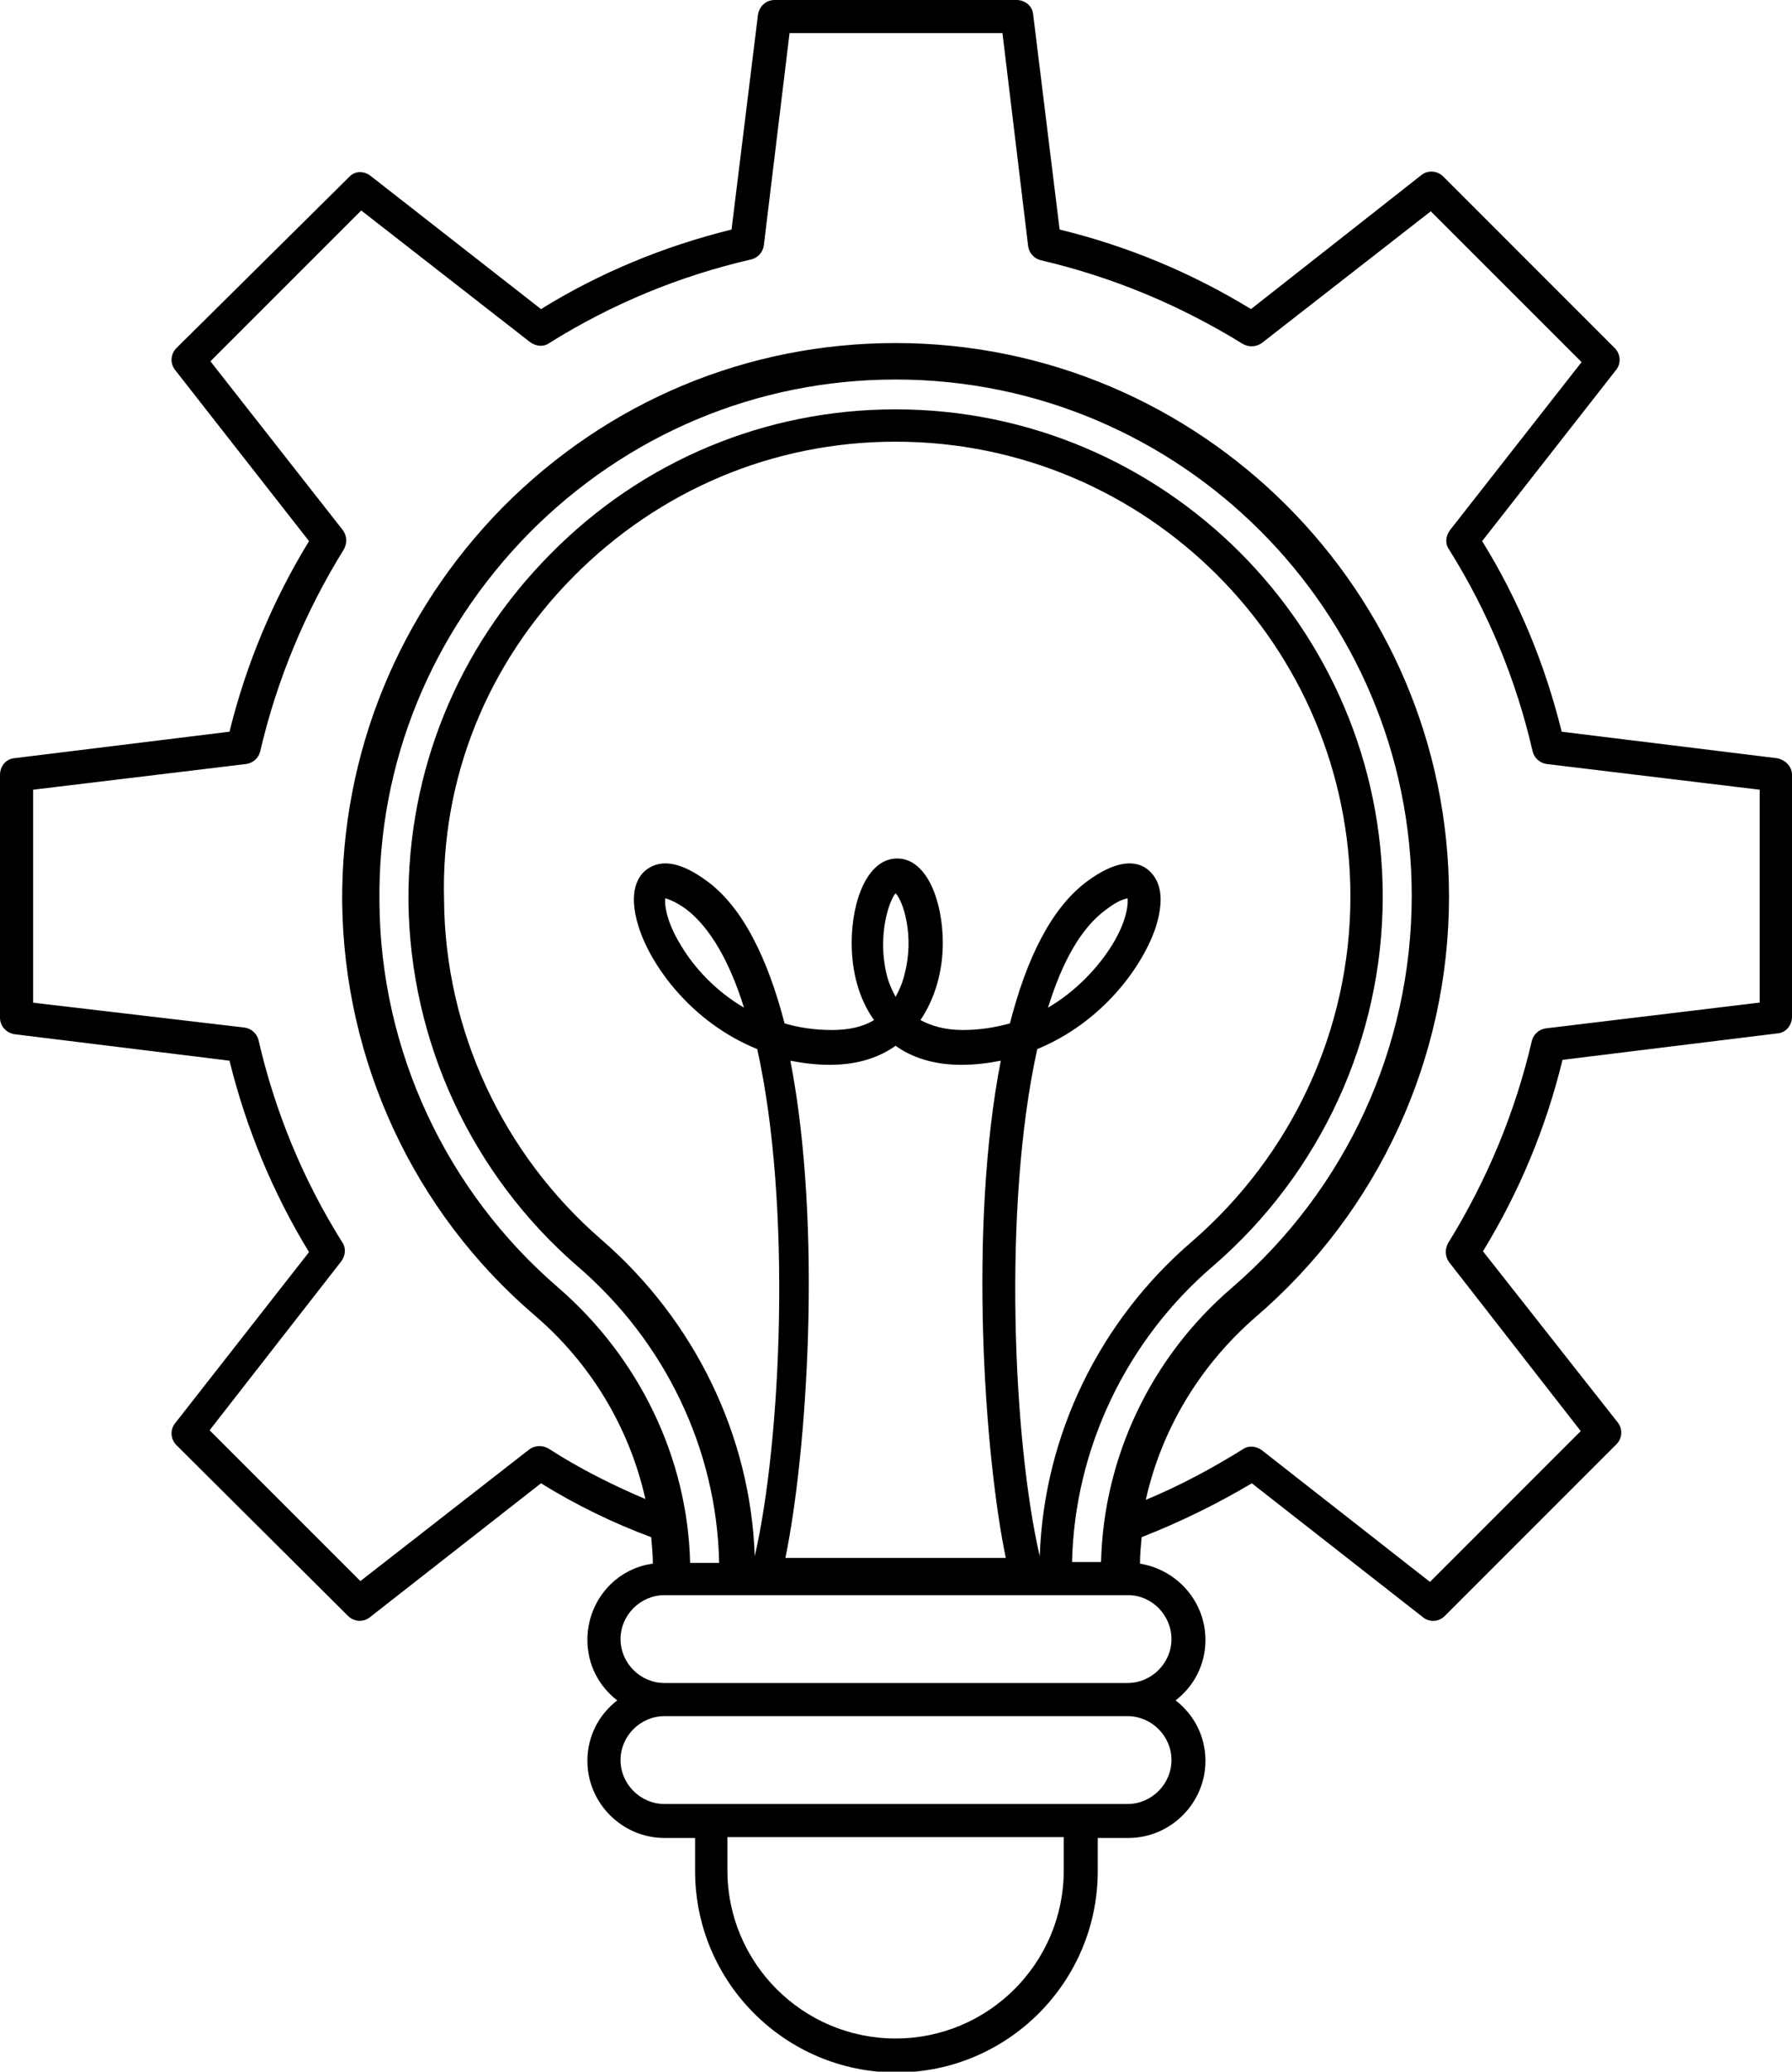 <?xml version="1.0" encoding="utf-8"?>
<!-- Generator: Adobe Illustrator 25.4.1, SVG Export Plug-In . SVG Version: 6.00 Build 0)  -->
<svg version="1.1" id="Layer_1" xmlns="http://www.w3.org/2000/svg" xmlns:xlink="http://www.w3.org/1999/xlink" x="0px" y="0px"
	 viewBox="0 0 216.3 250" style="enable-background:new 0 0 216.3 250;" xml:space="preserve">
<path id="path-01" d="M214.5,91.5l-26-3.2c-2-8.1-5.2-15.9-9.6-23l16.2-20.7c0.6-0.8,0.5-1.9-0.2-2.6l-20.7-20.7
	c-0.7-0.7-1.8-0.8-2.6-0.2L151,37.3c-7.2-4.4-14.9-7.6-23.1-9.6l-3.2-26c-0.1-1-1-1.7-2-1.7H93.5c-1,0-1.8,0.7-2,1.7l-3.2,26
	c-8.1,2-15.9,5.2-23,9.6L44.7,21.2c-0.8-0.6-1.9-0.6-2.6,0.2L21.3,42c-0.7,0.7-0.8,1.8-0.2,2.6l16.2,20.7c-4.4,7.2-7.6,14.9-9.6,23
	l-26,3.2c-1,0.1-1.7,1-1.7,2v29.3c0,1,0.7,1.8,1.7,2l26,3.2c2,8.1,5.2,15.9,9.6,23.1l-16.2,20.7c-0.6,0.8-0.5,1.9,0.2,2.6L42,195
	c0.7,0.7,1.8,0.8,2.6,0.2L65.3,179c4.2,2.6,8.7,4.8,13.3,6.5c0.1,1.1,0.2,2.1,0.2,3.2c-4.5,0.6-7.9,4.5-7.9,9.2c0,3,1.4,5.6,3.6,7.3
	c-2.2,1.7-3.6,4.3-3.6,7.3c0,5.1,4.2,9.3,9.3,9.3h3.7v4c0,13.4,10.9,24.3,24.3,24.3c13.4,0,24.3-10.9,24.3-24.3v-4h3.7
	c5.1,0,9.3-4.2,9.3-9.3c0-3-1.4-5.6-3.6-7.3c2.2-1.7,3.6-4.3,3.6-7.3c0-4.7-3.5-8.5-7.9-9.2c0-1.1,0.1-2.1,0.2-3.2
	c4.6-1.8,9.1-4,13.3-6.5l20.7,16.2c0.4,0.3,0.8,0.4,1.2,0.4c0.5,0,1-0.2,1.4-0.6l20.7-20.7c0.7-0.7,0.8-1.8,0.2-2.6L179,151
	c4.4-7.2,7.6-14.9,9.6-23.1l26-3.2c1-0.1,1.7-1,1.7-2V93.5C216.3,92.5,215.5,91.7,214.5,91.5z M125.5,187.8
	c-3.2-13.8-4.5-42.2-0.3-61.2c7.8-3.2,12.7-9.9,14.3-14.7c1.4-4.4,0-6.2-1-7c-1.7-1.3-4.2-0.8-7.2,1.4c-4.4,3.2-7.4,9.4-9.4,17.2
	c-1.8,0.5-3.7,0.8-5.7,0.8c-2.1,0-3.8-0.5-5.1-1.2c1.7-2.5,2.7-5.8,2.7-9.3c0-5-1.9-10.2-5.5-10.2c-3.6,0-5.5,5.1-5.5,10.2
	c0,3.5,0.9,6.8,2.7,9.3c-1.3,0.8-3,1.2-5.1,1.2c-2.1,0-4-0.3-5.7-0.8c-2-7.7-5-14-9.4-17.2c-3-2.2-5.4-2.7-7.2-1.4
	c-1,0.7-2.4,2.6-1,7c1.5,4.7,6.4,11.5,14.3,14.7c4.2,18.9,2.9,47.3-0.3,61.2c-0.5-14.5-7.2-28.4-18.5-38.2
	c-11.9-10.3-18.9-25.3-19-41C53.2,94,58.8,80.1,69.2,69.6c10.4-10.5,24.2-16.3,38.9-16.3c30.3,0,54.9,24.6,54.9,54.9
	c0,16-7,31.1-19.1,41.6C132.7,159.4,126,173.2,125.5,187.8z M94.8,188c2.6-12.6,4.5-39.9,0.6-60c1.5,0.3,3.1,0.5,4.8,0.5
	c3.5,0,6.1-1,7.9-2.3c1.8,1.3,4.4,2.3,7.9,2.3c1.7,0,3.3-0.2,4.8-0.5c-3.9,20-2,47.4,0.6,60H94.8z M108.1,107.8
	c0.9,0.9,2.3,5.1,1.1,9.7c-0.2,0.9-0.6,1.9-1.1,2.8c-0.5-0.9-0.9-1.9-1.1-2.8C105.9,112.9,107.3,108.7,108.1,107.8z M126.5,121.6
	c1.7-5.5,4-9.7,7.1-11.9c1.3-1,2.1-1.2,2.5-1.3c0.1,0.7-0.1,2.8-1.9,5.7C132.5,116.8,129.9,119.6,126.5,121.6z M89.8,121.6
	c-3.4-2-6-4.8-7.6-7.5c-1.8-2.9-2-5-1.9-5.7c0.3,0.1,1.1,0.3,2.5,1.3C85.7,111.9,88.1,116.1,89.8,121.6z M129.4,188.5
	c0.3-13.6,6.5-26.7,17-35.7c13-11.2,20.5-27.5,20.5-44.6c0-32.4-26.4-58.8-58.8-58.8c-15.7,0-30.6,6.2-41.7,17.5
	c-11.2,11.3-17.2,26.2-17.1,41.9c0.2,16.9,7.6,32.9,20.4,44c10.6,9.1,16.8,22.1,17.1,35.7l0,0.1h-4l0.5,0
	c-0.3-12.6-6.1-24.7-15.9-33.2c-13.6-11.7-21.5-28.7-21.6-46.6C45.6,92,52.1,76.3,63.9,64.3c11.8-11.9,27.5-18.5,44.2-18.5
	c34.4,0,62.3,28,62.3,62.3c0,18.2-7.9,35.4-21.7,47.3c-9.8,8.4-15.5,20.5-15.8,33.1l0.5,0L129.4,188.5L129.4,188.5z M128.4,225.7
	c0,11.2-9.1,20.3-20.3,20.3c-11.2,0-20.3-9.1-20.3-20.3v-4h40.6V225.7z M136.1,217.7h-5.7H85.9h-5.7c-2.9,0-5.3-2.4-5.3-5.3
	c0-2.9,2.4-5.3,5.3-5.3h55.9c2.9,0,5.3,2.4,5.3,5.3C141.4,215.3,139,217.7,136.1,217.7z M141.4,197.8c0,2.9-2.4,5.3-5.3,5.3H80.2
	c-2.9,0-5.3-2.4-5.3-5.3s2.4-5.3,5.3-5.3h0.7h54.6h0.7C139,192.5,141.4,194.9,141.4,197.8z M212.3,121l-25.7,3.1
	c-0.8,0.1-1.5,0.7-1.7,1.5c-2,8.6-5.4,16.8-10.1,24.4c-0.4,0.7-0.4,1.6,0.1,2.3l15.9,20.4l-18.2,18.2L152.3,175
	c-0.7-0.5-1.6-0.6-2.3-0.1c-3.7,2.3-7.6,4.4-11.7,6.1c1.9-8.5,6.5-16.2,13.3-22.1c14.8-12.7,23.3-31.2,23.3-50.7
	c0-36.8-30-66.8-66.8-66.8c0,0,0,0,0,0c-17.9,0-34.7,7-47.4,19.8C48.1,74,41.2,90.9,41.3,108.8c0.2,19.2,8.6,37.4,23.2,49.9
	c6.9,5.9,11.5,13.7,13.4,22.2c-4-1.7-8-3.7-11.7-6.1c-0.7-0.4-1.6-0.4-2.3,0.1l-20.4,15.9l-18.2-18.2l15.9-20.4
	c0.5-0.7,0.6-1.6,0.1-2.3c-4.7-7.5-8.1-15.7-10.1-24.4c-0.2-0.8-0.9-1.4-1.7-1.5L4,121V95.3l25.7-3.1c0.8-0.1,1.5-0.7,1.7-1.5
	c2-8.6,5.4-16.8,10.1-24.4c0.4-0.7,0.4-1.6-0.1-2.3L25.4,43.6l18.2-18.2L64,41.3c0.7,0.5,1.6,0.6,2.3,0.1
	c7.5-4.7,15.7-8.1,24.4-10.1c0.8-0.2,1.4-0.9,1.5-1.7L95.3,4H121l3.1,25.7c0.1,0.8,0.7,1.5,1.5,1.7c8.6,2,16.8,5.4,24.4,10.1
	c0.7,0.4,1.6,0.4,2.3-0.1l20.4-15.9l18.2,18.2L175,64c-0.5,0.7-0.6,1.6-0.1,2.3c4.7,7.5,8.1,15.7,10.1,24.4c0.2,0.8,0.9,1.4,1.7,1.5
	l25.7,3.1V121z"/>
</svg>

